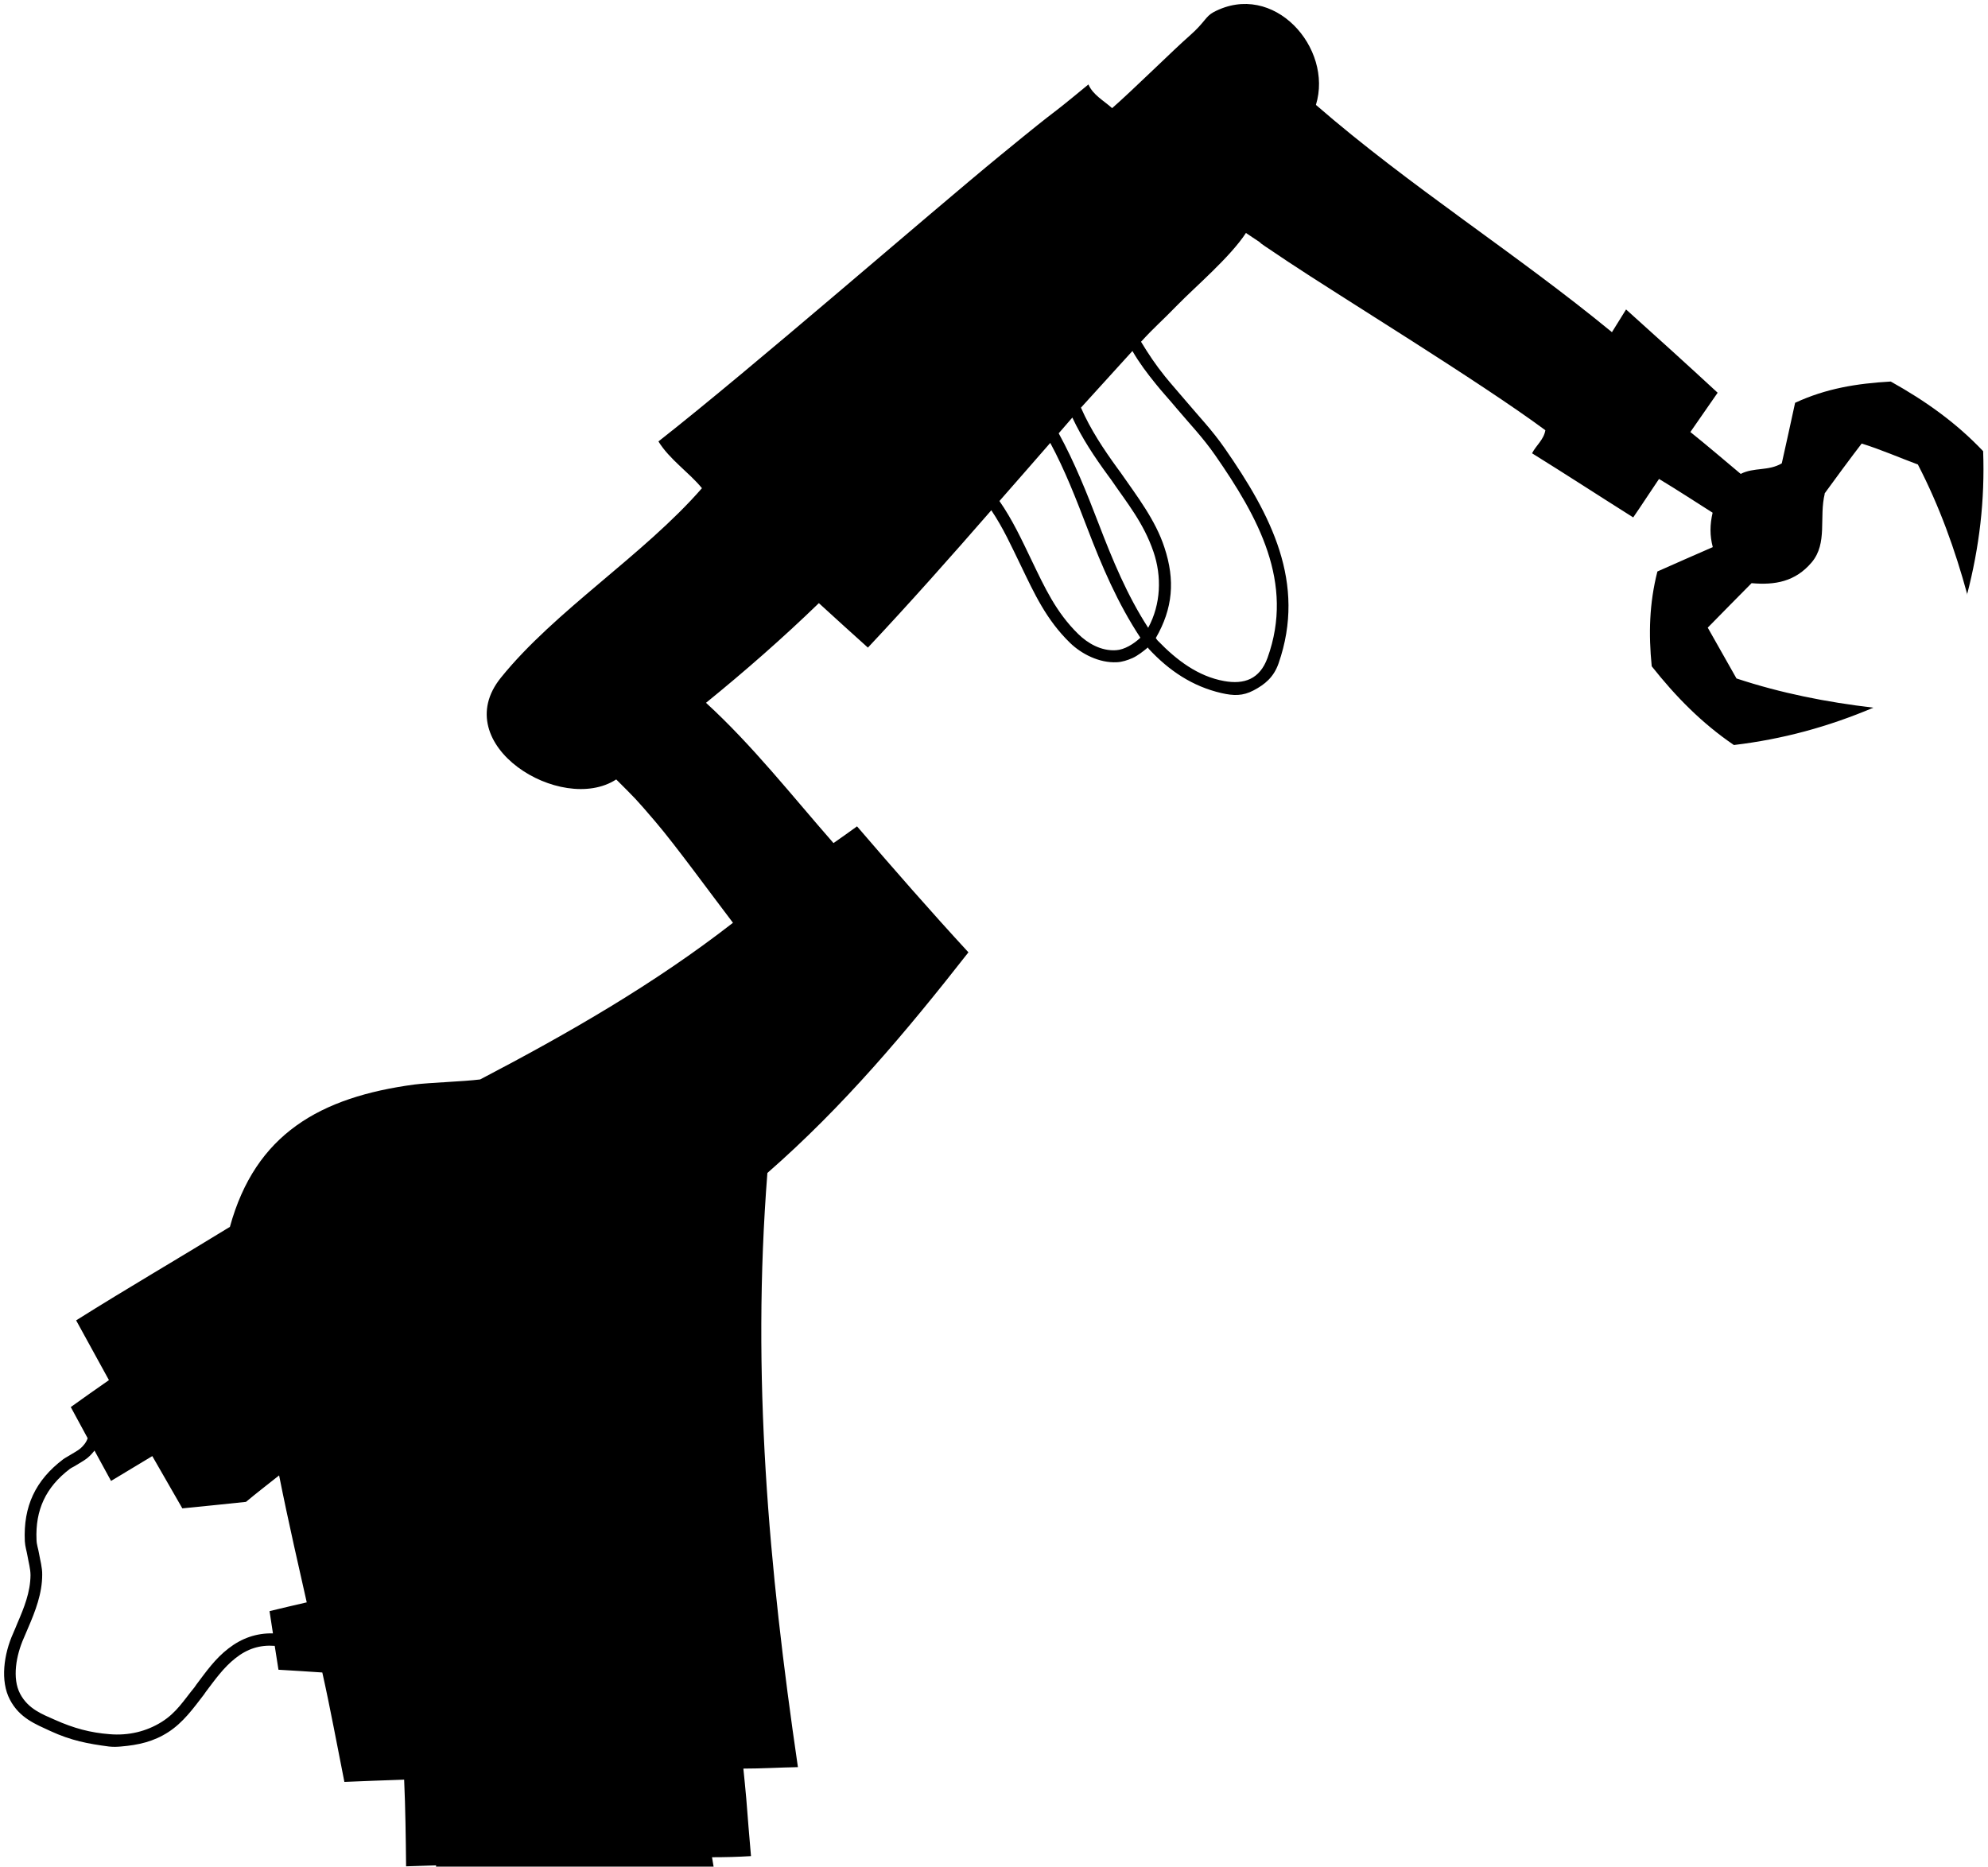 <?xml version="1.0" encoding="UTF-8"?> <svg xmlns="http://www.w3.org/2000/svg" width="410" height="385" viewBox="0 0 410 385" fill="none"><path d="M405.75 122.689C403.205 113.347 399.99 104.407 395.536 95.802C391.651 94.362 387.934 92.721 383.949 91.482C382.107 93.86 377.753 99.753 376.581 101.394C375.61 102.766 376.347 101.728 376.347 101.762C375.108 106.751 376.983 112.008 373.634 115.992C370.252 119.977 366.066 120.714 361.243 120.278C358.229 123.292 355.215 126.406 352.201 129.453C354.177 132.935 356.153 136.451 358.129 139.933C367.338 142.98 376.715 144.822 386.36 145.96C377.017 149.911 367.673 152.456 357.593 153.662C350.962 149.141 345.637 143.717 340.647 137.422C339.978 130.725 340.145 124.43 341.819 117.868C345.637 116.193 349.421 114.486 353.239 112.845C352.603 110.434 352.637 108.191 353.206 105.746C349.522 103.403 345.872 101.025 342.154 98.782C340.346 101.427 338.638 104.106 336.83 106.717C329.864 102.331 322.931 97.811 315.966 93.491C316.803 91.851 318.377 90.712 318.712 88.737C305.35 78.826 275.879 60.811 265.598 53.947C255.317 47.116 263.723 52.507 256.958 48.054C253.676 53.077 246.442 59.204 242.826 62.921C239.209 66.637 238.305 67.24 235.324 70.488C236.864 73.033 238.338 75.243 240.28 77.653C241.586 79.261 242.993 80.835 244.466 82.576C247.28 85.924 249.959 88.67 252.604 92.487C262.082 106.148 269.483 120.178 263.689 136.819C262.685 139.699 260.843 141.172 258.565 142.378C256.288 143.583 254.413 143.516 251.901 142.947C245.94 141.574 241.084 138.326 236.898 133.806C236.831 133.739 236.764 133.504 236.697 133.571C235.826 134.308 234.621 135.246 233.582 135.714C232.544 136.183 231.339 136.551 230.367 136.585C226.684 136.786 223 134.844 220.689 132.6C215.766 127.812 213.322 122.421 210.542 116.662C208.533 112.544 206.959 108.994 204.447 105.244C196.108 114.82 187.702 124.296 178.995 133.571C175.613 130.524 172.23 127.477 168.881 124.397C161.447 131.596 153.644 138.427 145.606 144.956C155.218 153.762 163.322 164.109 171.896 173.886C173.536 172.747 175.144 171.609 176.751 170.437C184.287 179.21 191.889 187.916 199.725 196.42C186.932 212.76 173.938 228.23 158.265 241.925C154.983 283.746 158.5 323.089 164.561 364.475C160.811 364.542 157.093 364.777 153.309 364.777C153.577 367.455 153.644 367.991 153.912 371.005C154.146 374.018 154.582 379.51 154.883 382.825C152.204 382.992 149.525 383.059 146.846 383.059C147.113 384.8 147.18 384.934 147.482 386.843C147.783 388.751 149.056 397.725 149.424 400.069C150.63 400.403 151.735 400.069 152.941 400.136C154.916 403.551 157.462 406.966 159.136 410.382C164.193 410.248 159.304 410.382 166.705 410.214C174.106 410.047 193.864 409.578 203.643 409.377C210.408 433.218 215.733 457.292 221.962 481.2C223.804 481.166 225.746 481.133 227.554 481.099C230.133 488.097 231.037 495.129 234.755 502.094C205.92 502.663 210.341 502.596 173.972 503.299C137.603 504.002 67.644 505.208 24.61 505.944C25.347 498.879 29.466 491.781 31.576 484.716C33.183 484.716 34.69 484.649 36.231 484.649C39.714 460.674 43.766 436.767 47.249 412.792C57.262 412.658 67.275 412.491 77.322 412.29C79.064 408.808 80.872 405.326 82.747 401.91C84.455 401.91 86.163 401.843 87.838 401.81C88.507 396.118 89.345 390.459 89.948 384.733C87.871 384.8 85.828 384.867 83.752 384.934C83.685 378.974 83.618 373.014 83.35 367.054C79.231 367.188 75.145 367.355 71.026 367.522C69.519 359.989 68.146 352.421 66.472 344.954C63.458 344.754 60.444 344.553 57.43 344.385C57.162 342.744 56.927 341.104 56.659 339.463C53.578 339.229 51 340.066 48.555 342.008C46.11 343.916 44.302 346.495 42.426 348.972C42.326 349.106 42.158 349.374 42.058 349.508C39.848 352.388 37.771 355.267 34.724 357.243C31.676 359.218 28.528 359.922 24.912 360.223C24.108 360.29 23.438 360.323 22.467 360.223C18.147 359.654 14.697 359.018 10.344 357.008C7.397 355.636 4.014 354.363 2.038 350.546C0.029 346.729 0.766 341.204 2.708 336.885C2.943 336.383 3.311 335.445 3.579 334.809C4.952 331.628 6.258 328.413 6.292 324.898C6.292 323.558 5.89 322.219 5.689 321.013C5.488 319.842 5.187 319.004 5.12 317.899C4.785 310.7 7.296 305.31 13.056 300.957C13.525 300.622 13.86 300.488 14.43 300.12C14.999 299.751 15.87 299.316 16.539 298.78C17.176 298.245 17.812 297.474 18.08 296.637C16.908 294.494 15.769 292.351 14.597 290.208C17.209 288.333 19.821 286.492 22.467 284.65C20.223 280.532 17.979 276.447 15.702 272.328C26.184 265.732 36.901 259.504 47.416 253.041C52.674 233.889 66.003 226.288 85.527 223.676C88.374 223.308 95.54 223.073 99.023 222.638C117.275 213.095 134.99 202.916 151.166 190.326C146.812 184.634 139.344 174.355 135.191 169.499C131.039 164.644 131.173 164.845 127.087 160.76C115.768 168.127 92.124 153.595 103.31 139.766C114.461 125.937 132.713 114.519 144.769 100.69C142.124 97.442 138.105 94.797 135.794 91.047C155.251 75.778 191.386 44.27 206.255 32.082C221.125 19.894 213.891 26.156 224.474 17.416C225.411 19.593 227.655 20.765 229.363 22.305C233.616 18.588 242.122 10.184 245.304 7.405C248.485 4.625 248.586 3.42 250.26 2.516C262.651 -4.08 275.009 9.882 271.392 21.635C290.782 38.477 312.617 52.206 332.443 68.512C333.414 66.939 334.385 65.398 335.356 63.825C341.686 69.517 347.982 75.209 354.244 81.002C352.369 83.714 350.493 86.393 348.618 89.105C352.134 91.918 355.55 94.864 358.999 97.744C361.746 96.338 364.692 97.208 367.472 95.567C367.506 95.567 367.171 96.806 367.573 95.099C367.974 93.391 369.615 85.857 370.218 83.078C376.648 80.098 382.978 79.093 389.943 78.692C397.077 82.676 403.373 87.129 408.999 93.056C409.367 103.202 408.228 112.811 405.683 122.622L405.75 122.689ZM63.826 333.001C61.683 323.458 59.472 313.915 57.563 304.305C55.286 306.113 52.976 307.888 50.732 309.763C46.345 310.232 41.991 310.667 37.604 311.102C35.528 307.52 33.485 303.903 31.409 300.321C28.562 302.028 25.715 303.736 22.902 305.444C21.764 303.368 20.625 301.258 19.486 299.182C19.017 299.785 18.616 300.22 18.013 300.722C17.41 301.225 16.238 301.861 15.669 302.229C15.099 302.597 14.798 302.664 14.362 302.999C9.44 306.749 7.263 311.437 7.531 317.598C7.564 318.67 7.866 319.306 8.066 320.511C8.267 321.717 8.736 323.324 8.703 324.797C8.703 328.648 7.296 332.297 5.789 335.78C5.488 336.449 5.153 337.32 4.919 337.822C3.311 341.439 2.474 346.16 4.148 349.341C5.823 352.522 8.803 353.593 11.281 354.698C15.233 356.473 18.683 357.377 22.601 357.678C26.519 358.013 30.203 357.109 33.317 355.167C36.432 353.225 37.905 350.68 40.116 348.001C40.216 347.867 40.384 347.6 40.484 347.466C42.527 344.754 44.369 342.108 47.115 339.999C49.828 337.889 52.842 336.818 56.291 336.885C56.056 335.345 55.822 333.804 55.588 332.297C58.133 331.695 60.712 331.059 63.257 330.489C63.458 331.327 63.625 332.164 63.826 333.001ZM221.125 86.159C220.187 87.23 219.283 88.301 218.345 89.373C221.627 95.367 224.138 101.661 226.583 108.023C229.463 115.524 232.444 122.756 236.798 129.486C239.443 124.598 239.61 118.872 237.903 113.849C235.86 107.856 232.511 103.838 229.095 98.849C228.961 98.648 228.66 98.28 228.526 98.079C225.713 94.228 223.167 90.411 221.158 86.125L221.125 86.159ZM235.19 131.529C230.501 124.43 227.253 116.796 224.239 108.927C221.928 102.9 219.651 97.007 216.603 91.348C213.121 95.366 209.604 99.351 206.121 103.336C208.8 107.186 210.71 111.305 212.752 115.557C215.431 121.115 217.776 126.272 222.364 130.759C224.306 132.667 227.086 134.308 230.167 134.107C231.908 134.007 233.85 132.801 235.19 131.529ZM233.515 72.43C229.999 76.314 226.449 80.198 222.933 84.082C224.909 88.603 227.588 92.621 230.502 96.639C230.636 96.84 230.937 97.208 231.071 97.409C234.487 102.331 238.305 107.253 240.146 112.912C242.39 119.676 241.888 125.502 238.371 131.596C238.505 131.763 238.639 132.031 238.84 132.199C242.625 136.116 247.045 139.498 252.47 140.469C256.59 141.206 259.804 140.101 261.412 135.681C267.005 120.178 259.47 106.65 250.595 93.86C248.083 90.243 245.337 87.397 242.625 84.183C241.185 82.442 239.711 80.868 238.371 79.194C236.53 76.917 234.989 74.874 233.549 72.397L233.515 72.43Z" fill="black"></path></svg> 
